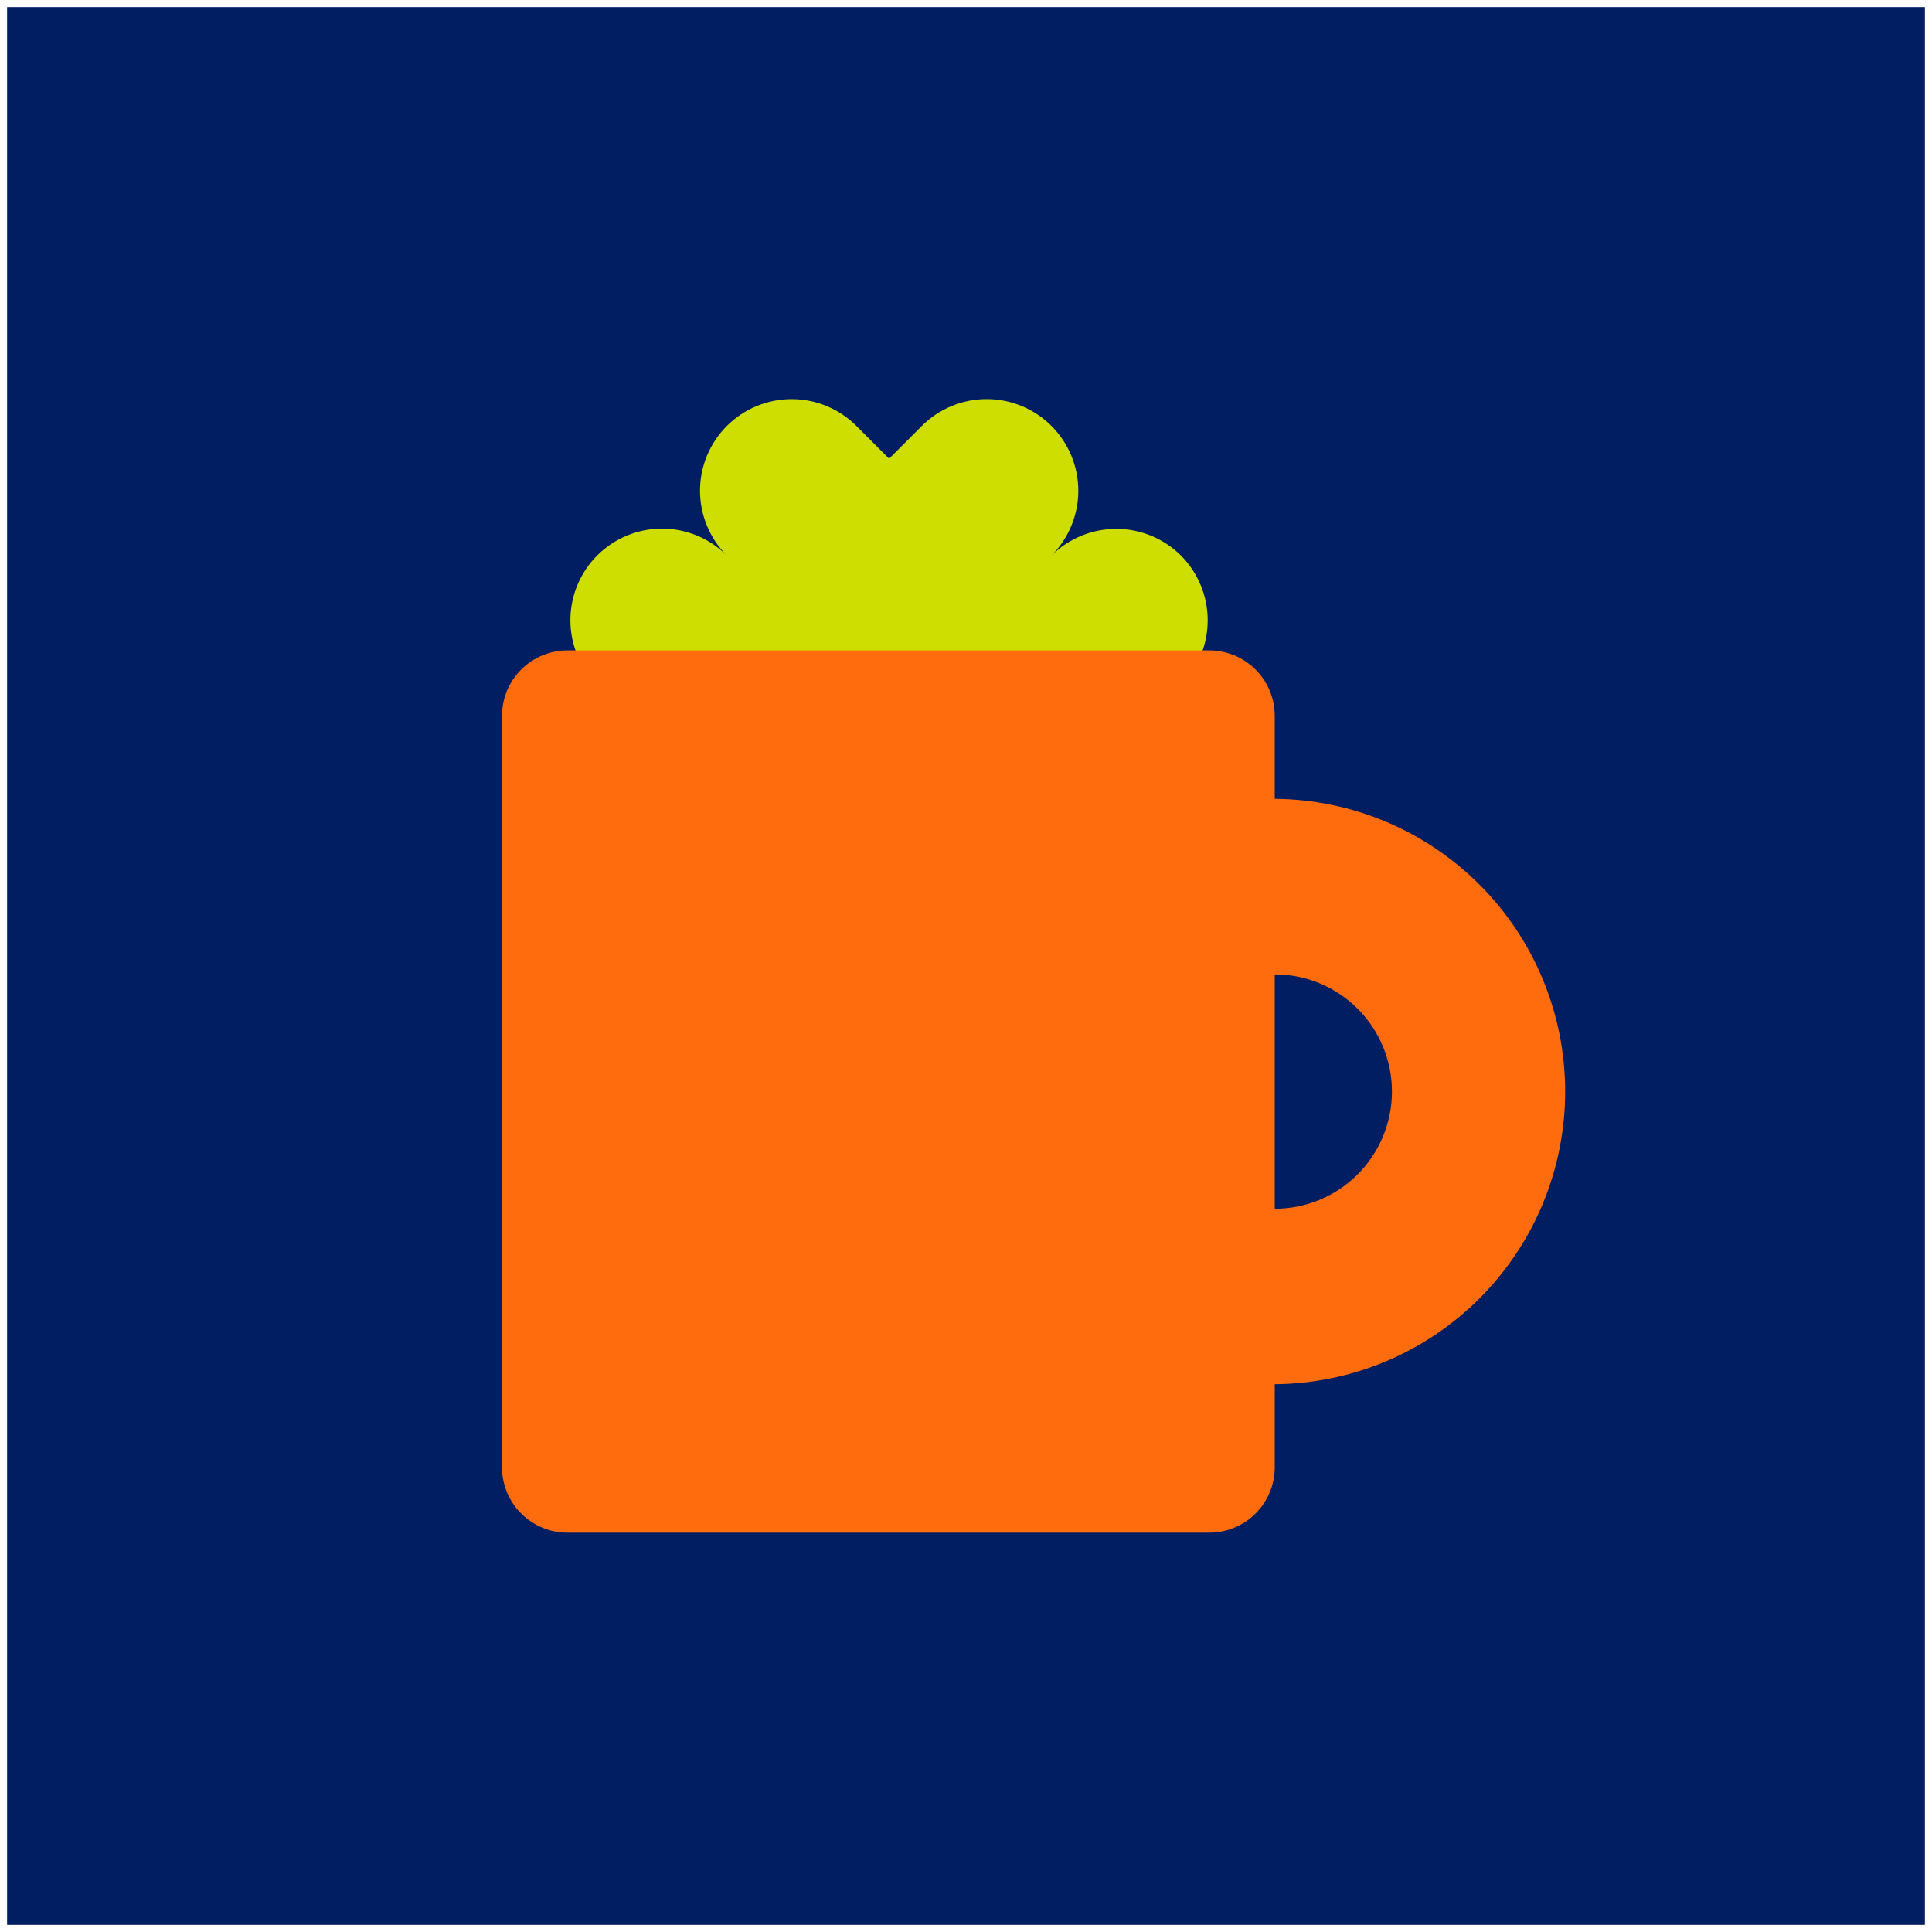 <svg width="1088" height="1088" viewBox="0 0 1088 1088" fill="none" xmlns="http://www.w3.org/2000/svg">
<g filter="url(#filter0_d_218_393)">
<rect width="1080" height="1080" transform="translate(4)" fill="#001E61"/>
<path d="M354.86 400.239H646.64L665.07 381.809C674.705 372.117 680.113 359.005 680.113 345.339C680.113 331.672 674.705 318.561 665.07 308.869C655.378 299.234 642.266 293.826 628.6 293.826C614.933 293.826 601.822 299.234 592.13 308.869C601.81 299.188 607.249 286.059 607.249 272.369C607.249 258.679 601.81 245.549 592.13 235.869C582.449 226.188 569.32 220.75 555.63 220.75C541.94 220.75 528.81 226.188 519.13 235.869L500.7 254.299L482.28 235.869C472.599 226.195 459.473 220.763 445.787 220.768C432.102 220.772 418.979 226.213 409.305 235.894C399.631 245.574 394.199 258.701 394.204 272.386C394.208 286.072 399.649 299.195 409.33 308.869C404.544 304.064 398.857 300.25 392.595 297.645C386.334 295.04 379.62 293.696 372.838 293.689C366.056 293.682 359.339 295.012 353.072 297.604C346.805 300.196 341.11 303.998 336.315 308.793C331.519 313.589 327.715 319.283 325.123 325.549C322.53 331.816 321.199 338.533 321.205 345.315C321.211 352.097 322.554 358.811 325.158 365.073C327.762 371.335 331.575 377.022 336.38 381.809L354.86 400.239Z" fill="#CDDE00"/>
<path d="M717.87 445.87V399.14C717.87 389.361 713.985 379.983 707.071 373.069C700.157 366.154 690.778 362.27 681 362.27H319.56C309.781 362.27 300.403 366.154 293.489 373.069C286.574 379.983 282.69 389.361 282.69 399.14V822.26C282.69 827.101 283.644 831.895 285.497 836.368C287.35 840.84 290.066 844.904 293.49 848.327C296.913 851.75 300.978 854.465 305.451 856.317C309.924 858.168 314.719 859.121 319.56 859.12H681C685.841 859.121 690.635 858.168 695.109 856.317C699.582 854.465 703.647 851.75 707.07 848.327C710.494 844.904 713.21 840.84 715.063 836.368C716.916 831.895 717.87 827.101 717.87 822.26V775.52C761.362 775.181 802.957 757.666 833.592 726.792C864.226 695.918 881.416 654.188 881.416 610.695C881.416 567.201 864.226 525.471 833.592 494.597C802.957 463.723 761.362 446.208 717.87 445.87ZM717.87 676.71V544.71C735.374 544.71 752.162 551.663 764.539 564.04C776.916 576.418 783.87 593.205 783.87 610.71C783.87 628.214 776.916 645.001 764.539 657.379C752.162 669.756 735.374 676.71 717.87 676.71Z" fill="#FF6C0E"/>
</g>
<defs>
<filter id="filter0_d_218_393" x="0" y="0" width="1088" height="1088" filterUnits="userSpaceOnUse" color-interpolation-filters="sRGB">
<feFlood flood-opacity="0" result="BackgroundImageFix"/>
<feColorMatrix in="SourceAlpha" type="matrix" values="0 0 0 0 0 0 0 0 0 0 0 0 0 0 0 0 0 0 127 0" result="hardAlpha"/>
<feOffset dy="4"/>
<feGaussianBlur stdDeviation="2"/>
<feComposite in2="hardAlpha" operator="out"/>
<feColorMatrix type="matrix" values="0 0 0 0 0 0 0 0 0 0 0 0 0 0 0 0 0 0 0.25 0"/>
<feBlend mode="normal" in2="BackgroundImageFix" result="effect1_dropShadow_218_393"/>
<feBlend mode="normal" in="SourceGraphic" in2="effect1_dropShadow_218_393" result="shape"/>
</filter>
</defs>
</svg>
